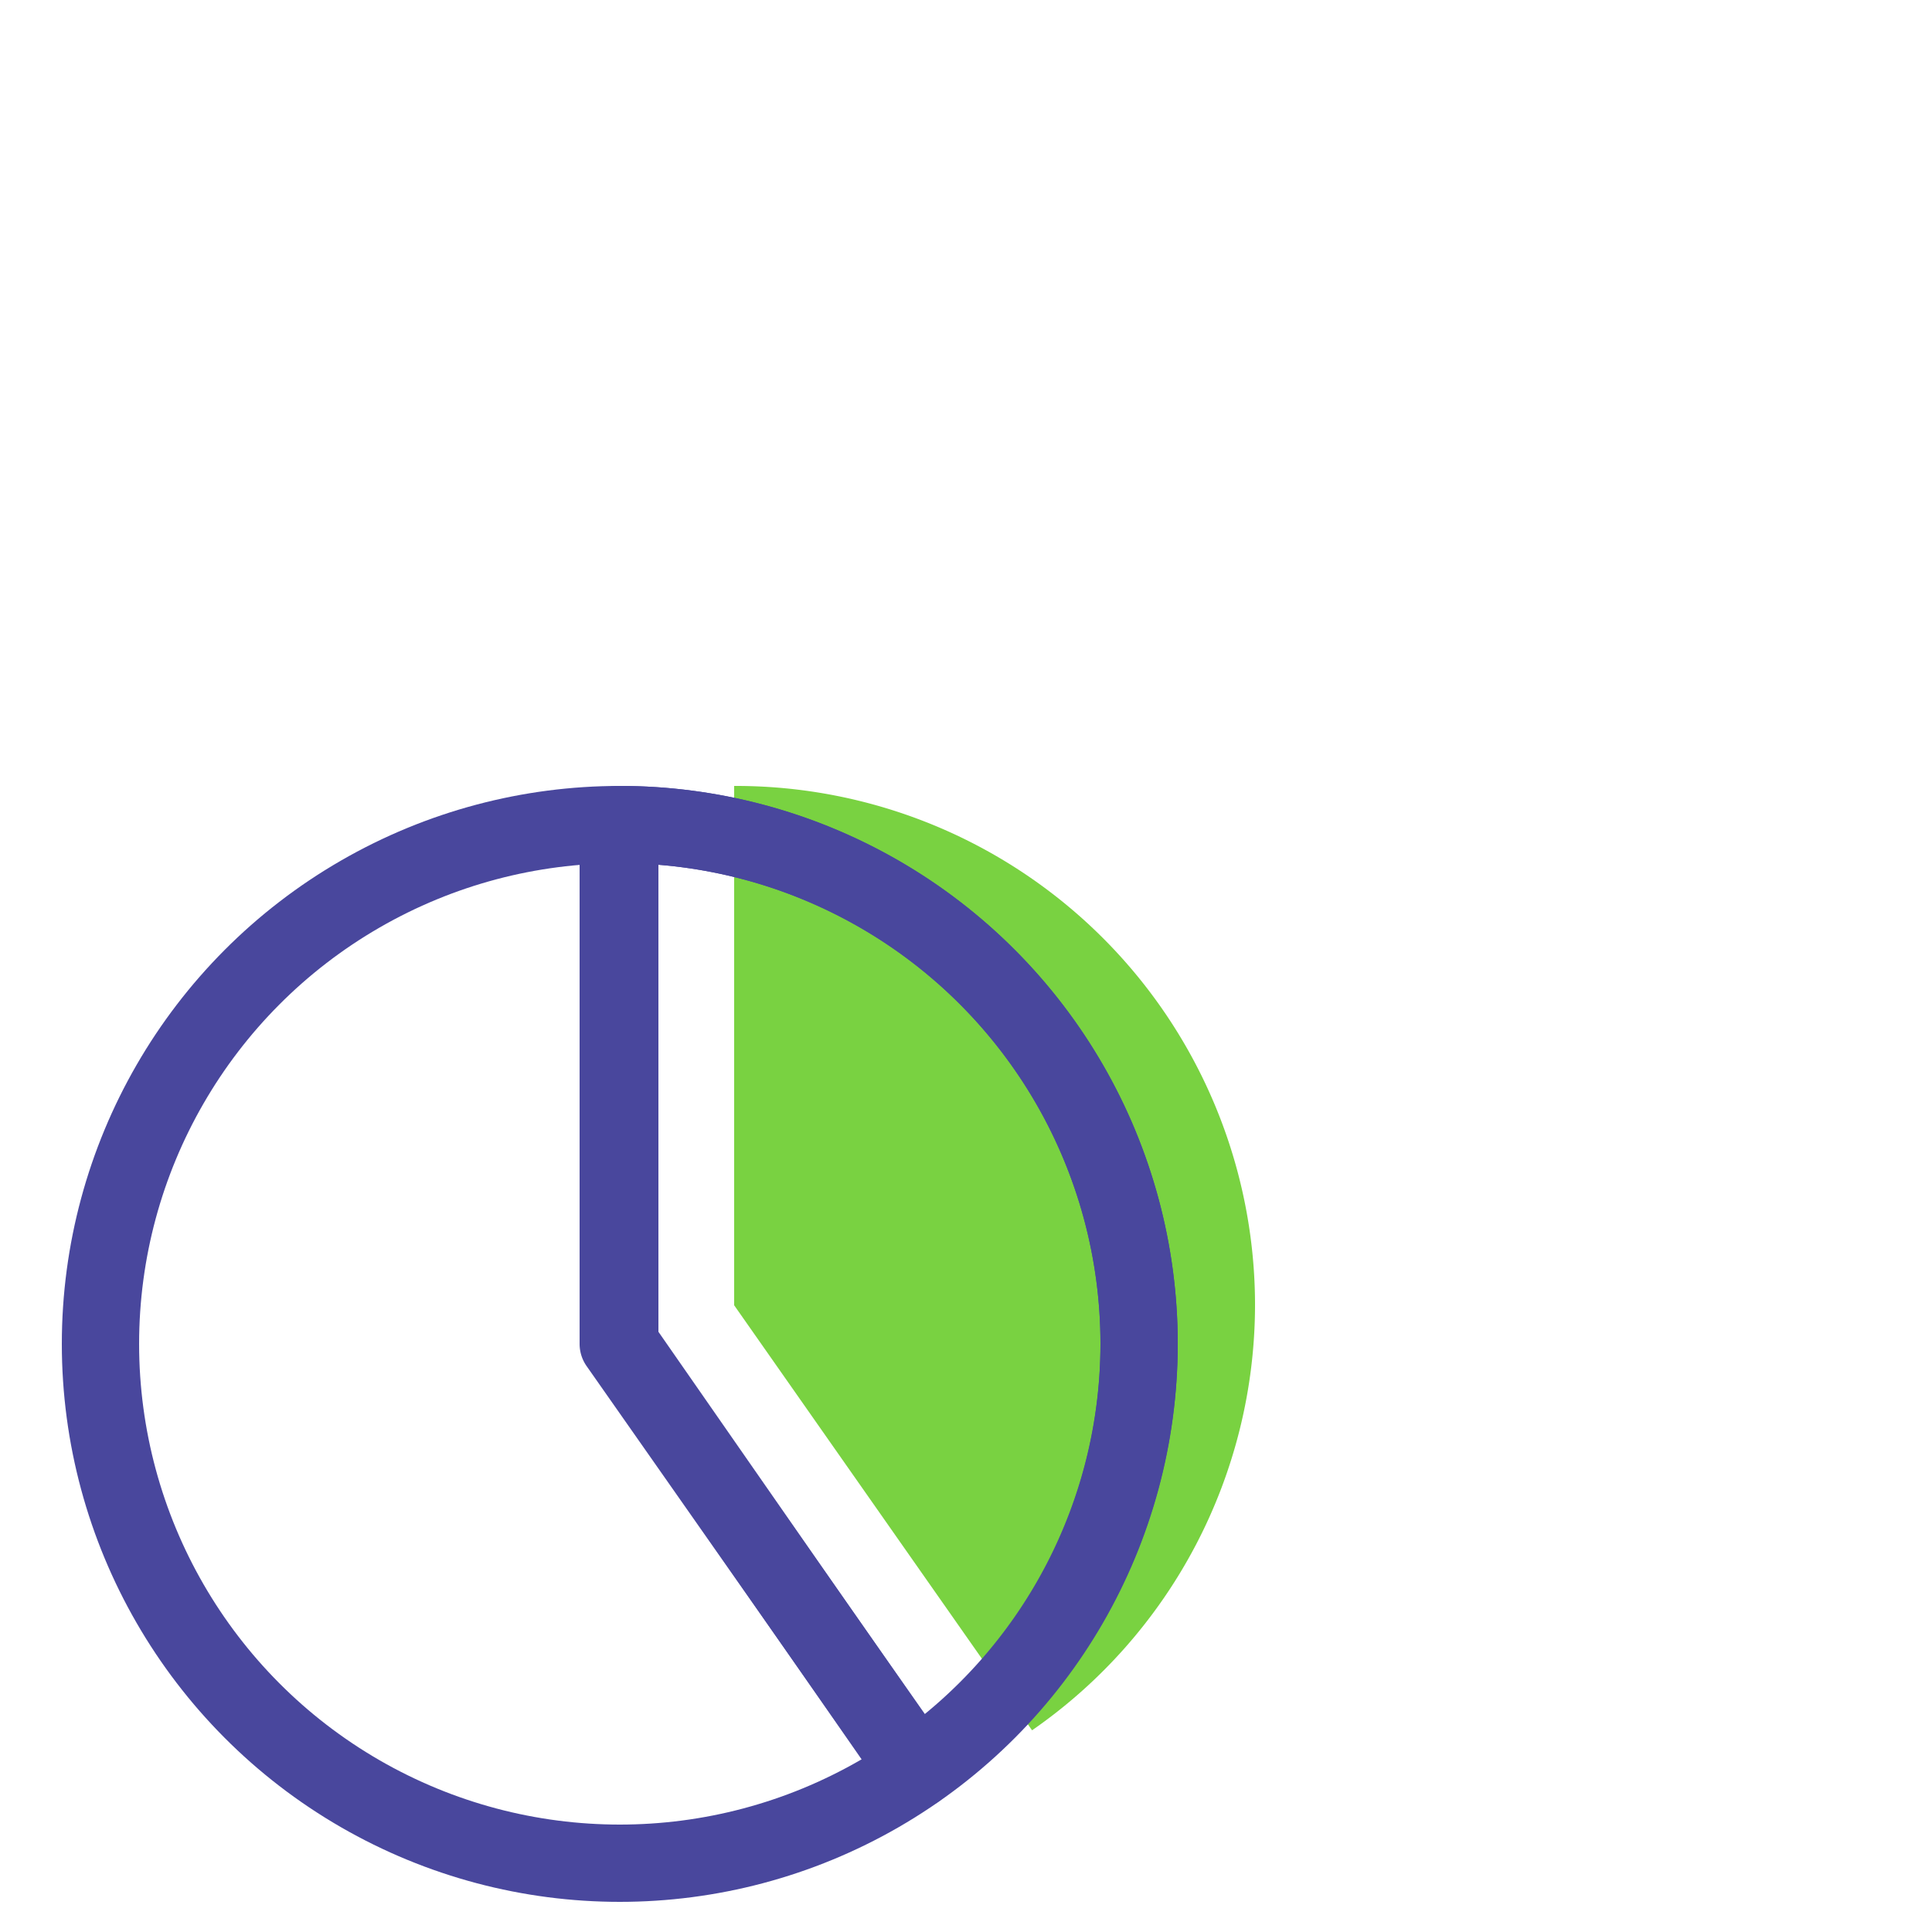 <?xml version="1.0" encoding="UTF-8"?> <svg xmlns="http://www.w3.org/2000/svg" width="50" height="50" viewBox="0 0 50 50"><title>pie-chart</title><path d="M32.48,33.78a13.41,13.41,0,0,1-5.77,11L19,33.78V20.34A13.44,13.44,0,0,1,32.48,33.78Z" fill="#79d241"></path><circle cx="16.04" cy="34.78" r="13.44" fill="none" stroke="#49479d" stroke-linecap="round" stroke-linejoin="round" stroke-width="2"></circle><polyline points="16.04 21.34 16.04 34.78 23.71 45.81" fill="none" stroke="#49479d" stroke-linecap="round" stroke-linejoin="round" stroke-width="2"></polyline><path d="M29.48,34.78a13.41,13.41,0,0,1-5.77,11L16,34.78V21.34A13.44,13.44,0,0,1,29.48,34.78Z" fill="none" stroke="#49479d" stroke-linecap="round" stroke-linejoin="round" stroke-width="2"></path></svg> 